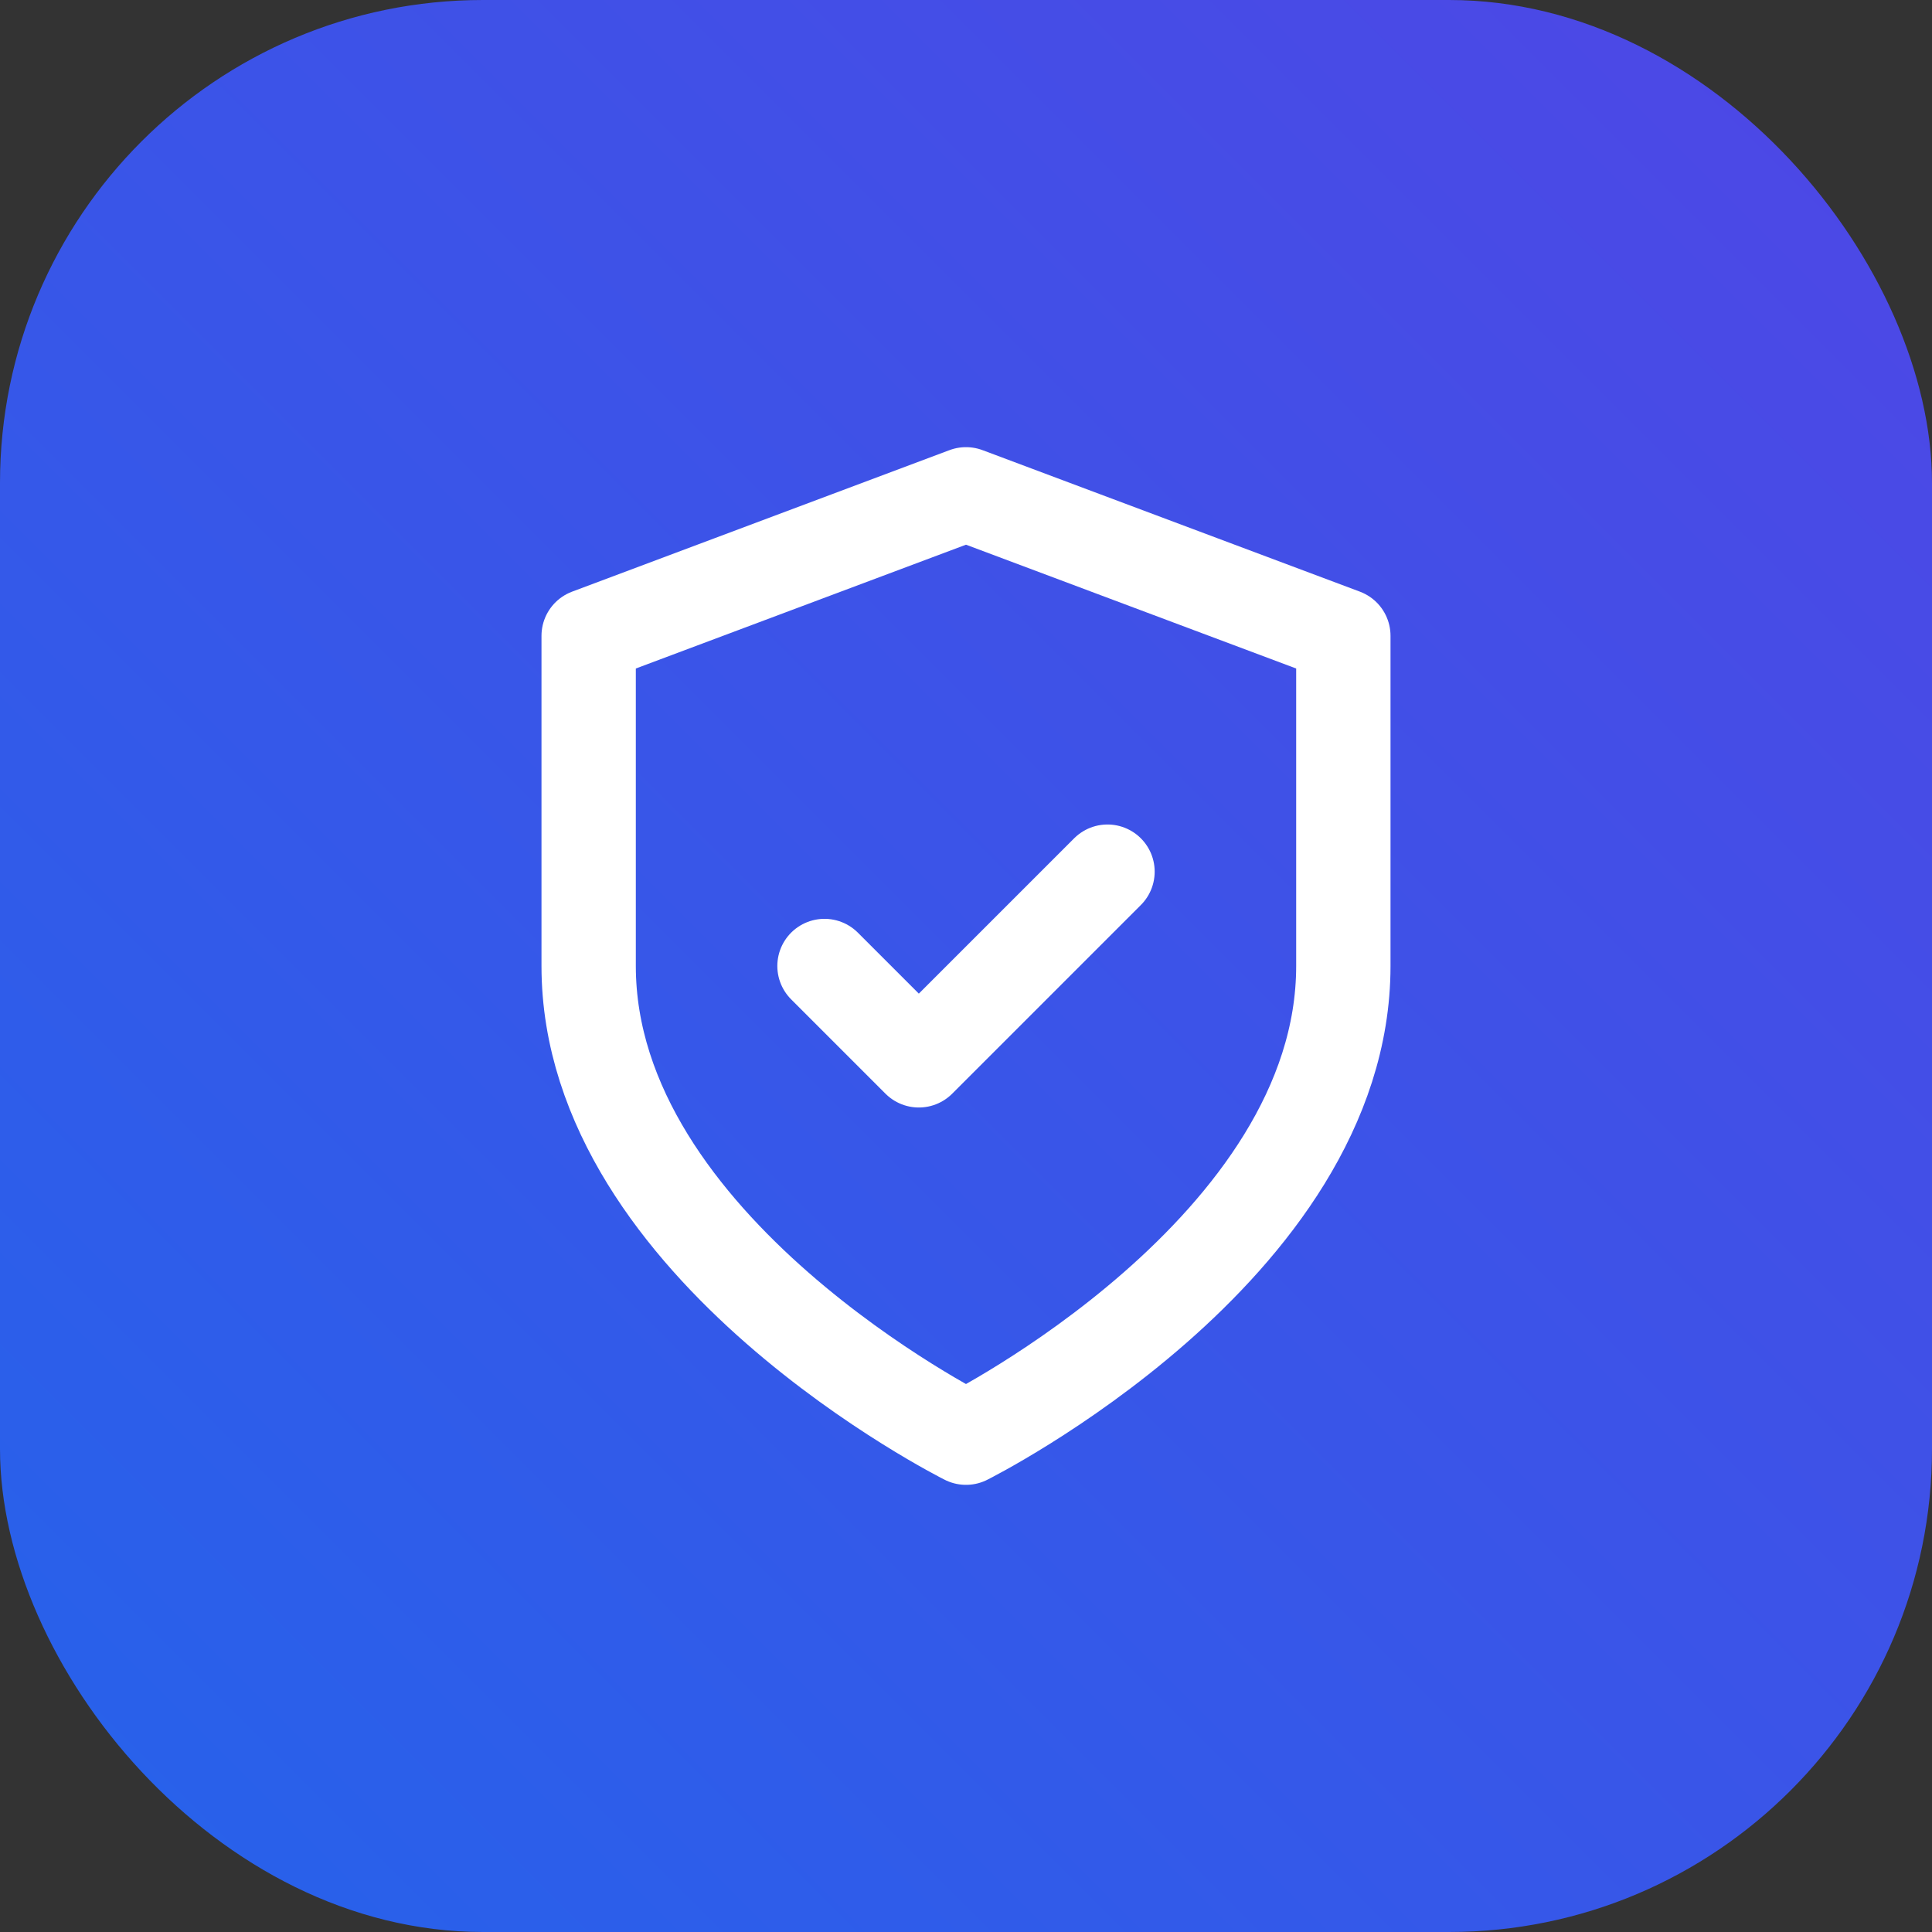 <svg xmlns="http://www.w3.org/2000/svg" viewBox="0 0 512 512">
  <rect x="0" y="0" width="512" height="512" fill="#333333" stroke="none"/>
  <defs>
    <linearGradient id="nebula-grad" x1="0%" y1="100%" x2="100%" y2="0%">
      <stop offset="0%" stop-color="#2563eb" /> <!-- Blue 600 -->
      <stop offset="100%" stop-color="#4f46e5" /> <!-- Indigo 600 -->
    </linearGradient>
  </defs>
  
  <!-- Rounded Background -->
  <rect width="512" height="512" rx="128" fill="url(#nebula-grad)" />
  
  <!-- ShieldCheck Icon (Centered) -->
  <g transform="translate(106, 106) scale(12.5)" fill="none" stroke="white" stroke-width="2" stroke-linecap="round" stroke-linejoin="round">
    <path d="M12 22s8-4 8-10V5l-8-3-8 3v7c0 6 8 10 8 10" />
    <path d="m9 12 2 2 4-4" />
  </g>
</svg>